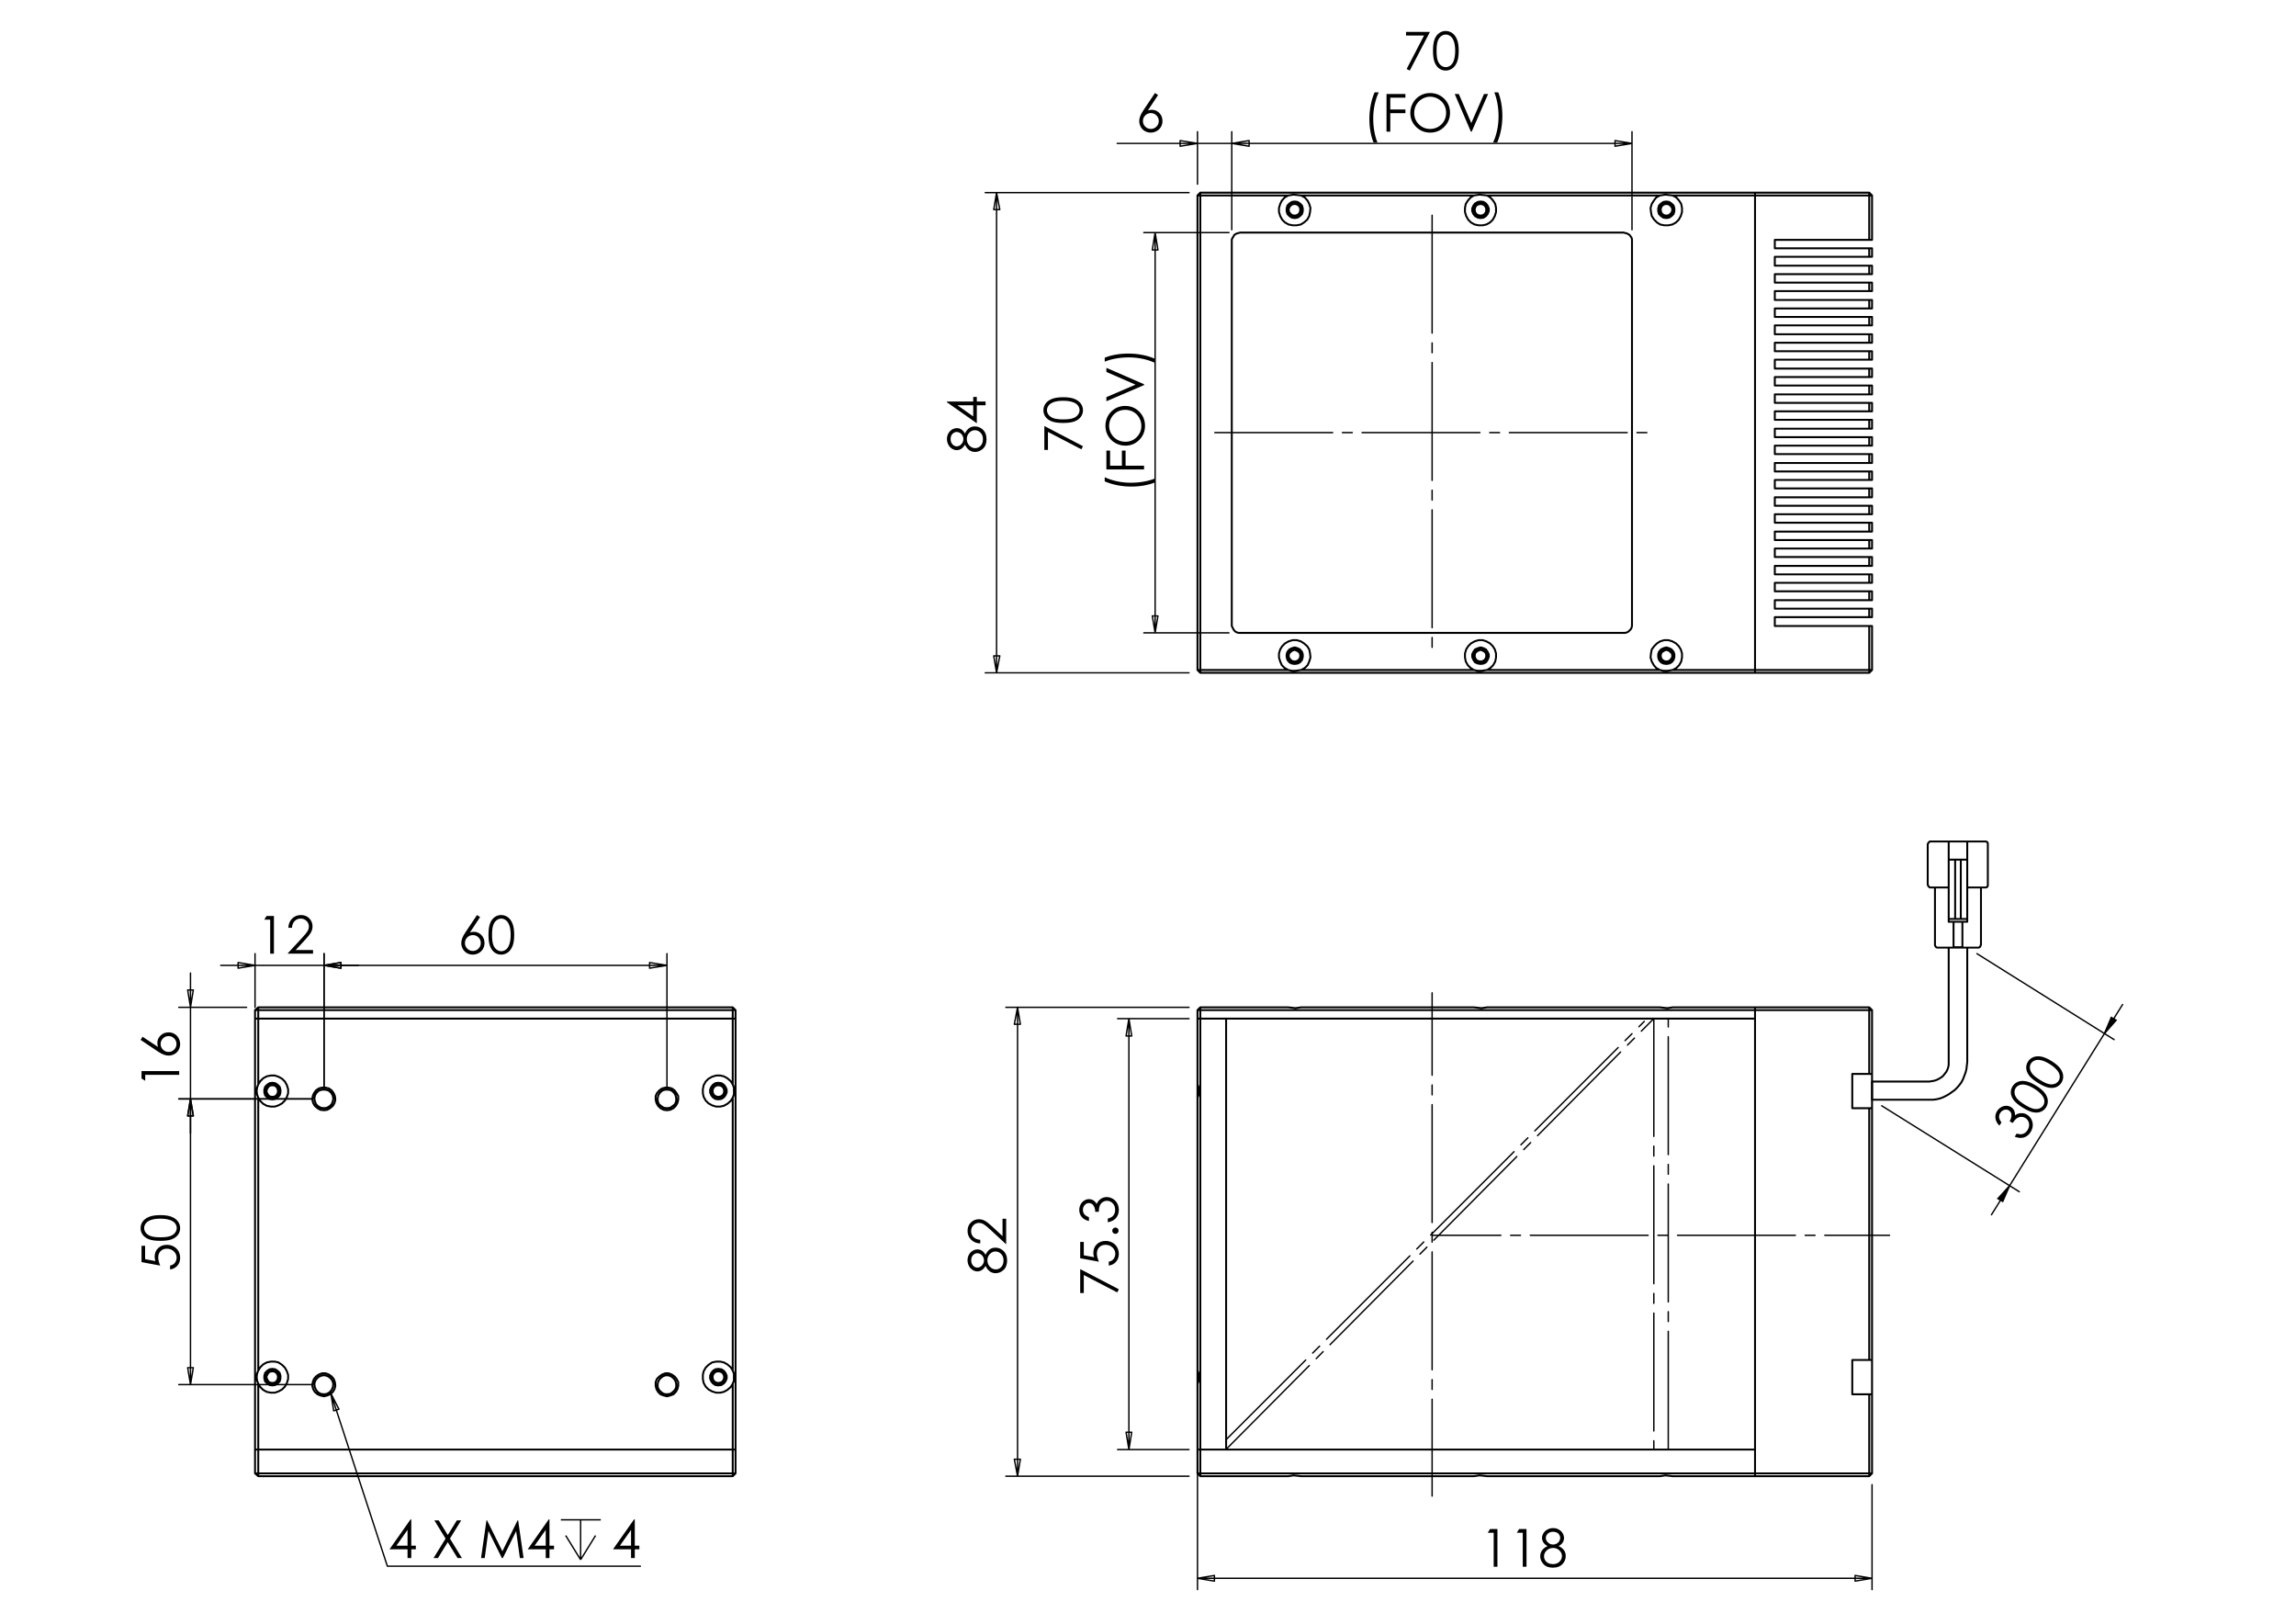<?xml version="1.0" encoding="utf-8"?>
<!-- Generator: Adobe Illustrator 16.0.0, SVG Export Plug-In . SVG Version: 6.00 Build 0)  -->
<!DOCTYPE svg PUBLIC "-//W3C//DTD SVG 1.1//EN" "http://www.w3.org/Graphics/SVG/1.1/DTD/svg11.dtd">
<svg version="1.1" id="Ebene_1" xmlns="http://www.w3.org/2000/svg" xmlns:xlink="http://www.w3.org/1999/xlink" x="0px" y="0px"
	 width="841.89px" height="595.276px" viewBox="0 0 841.89 595.276" enable-background="new 0 0 841.89 595.276"
	 xml:space="preserve">
<g>
	<path d="M515.557,11.707h8.765l-7.393,14.161l-1.144-0.586l6.378-12.259h-6.606V11.707z"/>
	<path d="M525.447,18.618c0-1.822,0.195-3.23,0.587-4.226s0.944-1.75,1.658-2.263s1.513-0.77,2.395-0.77
		c0.896,0,1.707,0.258,2.434,0.775c0.727,0.517,1.301,1.291,1.724,2.324c0.423,1.033,0.634,2.419,0.634,4.159
		c0,1.734-0.208,3.115-0.625,4.141c-0.416,1.027-0.99,1.802-1.723,2.324c-0.733,0.523-1.547,0.784-2.443,0.784
		c-0.882,0-1.677-0.253-2.385-0.761s-1.261-1.263-1.658-2.267C525.646,21.834,525.447,20.427,525.447,18.618z M526.753,18.641
		c0,1.561,0.14,2.74,0.418,3.539c0.279,0.799,0.69,1.405,1.235,1.819c0.545,0.413,1.121,0.62,1.729,0.62
		c0.613,0,1.188-0.203,1.719-0.606c0.533-0.404,0.937-1.01,1.212-1.818c0.344-0.983,0.517-2.168,0.517-3.553
		c0-1.39-0.153-2.529-0.461-3.416c-0.307-0.887-0.73-1.535-1.272-1.945c-0.541-0.411-1.112-0.616-1.714-0.616
		c-0.613,0-1.189,0.205-1.729,0.616c-0.538,0.41-0.948,1.015-1.229,1.813C526.894,15.893,526.753,17.075,526.753,18.641z"/>
</g>
<g>
	<path d="M504.035,33.847h1.521c-0.613,1.258-1.105,2.727-1.475,4.404c-0.369,1.678-0.555,3.409-0.555,5.193
		c0,1.653,0.14,3.246,0.419,4.78c0.278,1.533,0.662,2.883,1.15,4.047h-1.447c-0.463-1.115-0.833-2.426-1.108-3.935
		c-0.275-1.509-0.414-3.081-0.414-4.714c0-1.759,0.164-3.473,0.489-5.141C502.941,36.813,503.415,35.268,504.035,33.847z"/>
	<path d="M508.404,34.457h6.926v1.352h-5.544v4.329h5.544v1.353h-5.544v6.78h-1.382V34.457z"/>
	<path d="M524.318,34.109c2.093,0,3.845,0.698,5.255,2.094s2.116,3.114,2.116,5.155c0,2.022-0.705,3.737-2.111,5.146
		c-1.407,1.409-3.124,2.113-5.148,2.113c-2.05,0-3.779-0.701-5.189-2.104s-2.116-3.099-2.116-5.09c0-1.327,0.322-2.557,0.964-3.69
		c0.643-1.133,1.519-2.02,2.628-2.662C521.826,34.43,523.025,34.109,524.318,34.109z M524.379,35.452
		c-1.023,0-1.992,0.267-2.908,0.799c-0.917,0.533-1.632,1.25-2.146,2.152c-0.514,0.902-0.771,1.907-0.771,3.017
		c0,1.641,0.569,3.027,1.708,4.159c1.139,1.131,2.512,1.696,4.118,1.696c1.072,0,2.065-0.26,2.979-0.78
		c0.913-0.52,1.625-1.231,2.137-2.133c0.512-0.902,0.767-1.904,0.767-3.007c0-1.096-0.255-2.087-0.767-2.974
		s-1.231-1.596-2.161-2.129C526.405,35.719,525.421,35.452,524.379,35.452z"/>
	<path d="M533.408,34.457h1.504l4.58,10.671l4.656-10.671h1.504l-6.014,13.813h-0.301L533.408,34.457z"/>
	<path d="M548.978,52.271h-1.522c0.621-1.259,1.113-2.727,1.48-4.404c0.366-1.678,0.549-3.409,0.549-5.193
		c0-1.652-0.139-3.246-0.417-4.779c-0.279-1.534-0.662-2.883-1.15-4.047h1.445c0.471,1.114,0.841,2.427,1.114,3.939
		c0.272,1.511,0.408,3.084,0.408,4.718c0,1.753-0.162,3.463-0.488,5.132C550.07,49.304,549.599,50.849,548.978,52.271z"/>
</g>
<g>
	<path d="M353.807,158.943c0.463-0.933,0.992-1.602,1.587-2.006c0.594-0.404,1.271-0.606,2.028-0.606
		c1.064,0,2.003,0.348,2.817,1.043c0.996,0.852,1.493,2.069,1.493,3.654c0,1.528-0.437,2.687-1.31,3.476
		c-0.874,0.789-1.836,1.183-2.888,1.183c-0.77,0-1.463-0.207-2.08-0.62c-0.616-0.413-1.166-1.102-1.648-2.066
		c-0.351,0.676-0.785,1.183-1.305,1.522c-0.52,0.338-1.077,0.507-1.672,0.507c-0.601,0-1.188-0.18-1.76-0.54
		c-0.573-0.36-1.023-0.858-1.352-1.494c-0.329-0.635-0.493-1.323-0.493-2.062c0-0.72,0.166-1.387,0.498-2
		c0.332-0.614,0.782-1.094,1.352-1.442c0.57-0.348,1.168-0.521,1.793-0.521c0.626,0,1.184,0.165,1.672,0.494
		S353.45,158.286,353.807,158.943z M348.567,161.005c0,0.759,0.224,1.388,0.671,1.886c0.448,0.499,0.981,0.748,1.601,0.748
		c0.614,0,1.169-0.268,1.667-0.804c0.498-0.537,0.747-1.162,0.747-1.877c0-0.458-0.112-0.891-0.338-1.298s-0.534-0.726-0.925-0.956
		c-0.391-0.228-0.784-0.343-1.179-0.343c-0.557,0-1.07,0.226-1.54,0.677C348.802,159.49,348.567,160.145,348.567,161.005z
		 M354.502,160.939c0,0.951,0.308,1.749,0.925,2.393c0.617,0.644,1.335,0.965,2.155,0.965c0.507,0,0.986-0.137,1.437-0.413
		c0.45-0.275,0.798-0.66,1.042-1.154c0.244-0.494,0.367-1.066,0.367-1.716c0-1.006-0.298-1.807-0.892-2.401
		c-0.595-0.594-1.29-0.892-2.085-0.892c-0.77,0-1.454,0.315-2.052,0.943C354.801,159.293,354.502,160.051,354.502,160.939z"/>
	<path d="M347.224,147.481v-0.28h9.634v-1.672h1.315v1.672h3.211v1.372h-3.211v6.612L347.224,147.481z M356.858,148.573h-5.802
		l5.802,4.093V148.573z"/>
</g>
<g>
	<path d="M382.938,164.953v-8.764l14.161,7.392l-0.586,1.144l-12.26-6.379v6.606H382.938z"/>
	<path d="M389.849,155.061c-1.822,0-3.23-0.195-4.226-0.586c-0.995-0.392-1.75-0.944-2.263-1.659
		c-0.513-0.713-0.77-1.512-0.77-2.395c0-0.896,0.258-1.707,0.775-2.433c0.517-0.727,1.291-1.301,2.324-1.724
		c1.033-0.422,2.419-0.634,4.16-0.634c1.734,0,3.115,0.208,4.141,0.625c1.027,0.417,1.802,0.991,2.324,1.724
		c0.523,0.732,0.784,1.547,0.784,2.442c0,0.883-0.254,1.678-0.761,2.386c-0.507,0.708-1.263,1.26-2.268,1.658
		C393.065,154.863,391.658,155.061,389.849,155.061z M389.873,153.756c1.56,0,2.74-0.139,3.539-0.418
		c0.799-0.278,1.405-0.69,1.818-1.235c0.414-0.545,0.62-1.121,0.62-1.728c0-0.614-0.202-1.187-0.606-1.719
		c-0.404-0.532-1.01-0.936-1.818-1.211c-0.984-0.345-2.168-0.517-3.553-0.517c-1.391,0-2.529,0.154-3.416,0.46
		c-0.886,0.307-1.535,0.731-1.945,1.272c-0.411,0.542-0.616,1.113-0.616,1.715c0,0.613,0.205,1.189,0.616,1.728
		c0.41,0.539,1.015,0.949,1.813,1.23C387.124,153.615,388.307,153.756,389.873,153.756z"/>
</g>
<g>
	<path d="M405.078,176.476v-1.522c1.258,0.614,2.726,1.105,4.404,1.475c1.677,0.37,3.408,0.554,5.192,0.554
		c1.653,0,3.247-0.14,4.78-0.418c1.534-0.279,2.883-0.663,4.048-1.151v1.447c-1.115,0.463-2.426,0.833-3.935,1.109
		c-1.508,0.276-3.08,0.413-4.714,0.413c-1.759,0-3.473-0.163-5.141-0.489C408.043,177.569,406.499,177.095,405.078,176.476z"/>
	<path d="M405.688,172.106v-6.925h1.352v5.544h4.33v-5.544h1.353v5.544h6.779v1.381H405.688z"/>
	<path d="M405.341,156.193c0-2.094,0.698-3.846,2.094-5.256c1.396-1.411,3.115-2.116,5.155-2.116c2.022,0,3.738,0.704,5.146,2.111
		c1.409,1.408,2.114,3.123,2.114,5.148c0,2.05-0.701,3.78-2.104,5.19c-1.402,1.41-3.098,2.116-5.09,2.116
		c-1.327,0-2.557-0.321-3.69-0.964c-1.132-0.643-2.02-1.518-2.662-2.628C405.661,158.685,405.341,157.484,405.341,156.193z
		 M406.683,156.132c0,1.022,0.266,1.992,0.799,2.908c0.532,0.916,1.25,1.631,2.152,2.146c0.902,0.515,1.908,0.771,3.017,0.771
		c1.642,0,3.028-0.569,4.159-1.708c1.131-1.139,1.696-2.511,1.696-4.118c0-1.073-0.259-2.066-0.78-2.979
		c-0.52-0.913-1.231-1.625-2.133-2.136c-0.902-0.511-1.904-0.767-3.007-0.767c-1.097,0-2.088,0.256-2.975,0.767
		c-0.885,0.512-1.596,1.231-2.128,2.16C406.949,154.106,406.683,155.091,406.683,156.132z"/>
	<path d="M405.688,147.102v-1.503l10.672-4.581l-10.672-4.656v-1.503l13.813,6.014v0.3L405.688,147.102z"/>
	<path d="M423.502,131.532v1.522c-1.259-0.62-2.727-1.113-4.404-1.48c-1.677-0.366-3.409-0.55-5.193-0.55
		c-1.652,0-3.246,0.14-4.779,0.418c-1.533,0.279-2.882,0.663-4.047,1.151v-1.447c1.114-0.47,2.427-0.841,3.939-1.114
		c1.512-0.272,3.084-0.408,4.718-0.408c1.753,0,3.463,0.163,5.132,0.488C420.535,130.439,422.08,130.912,423.502,131.532z"/>
</g>
<g>
	<path d="M423.504,34.106l1.137,0.742l-3.737,5.653c0.5-0.168,0.97-0.253,1.41-0.253c1.098,0,2.029,0.396,2.795,1.188
		c0.765,0.792,1.147,1.768,1.147,2.925c0,0.795-0.185,1.514-0.555,2.155c-0.371,0.642-0.896,1.152-1.576,1.531
		c-0.679,0.379-1.412,0.568-2.195,0.568c-0.758,0-1.462-0.183-2.111-0.549c-0.648-0.366-1.158-0.881-1.528-1.545
		s-0.554-1.374-0.554-2.131c0-0.563,0.113-1.157,0.342-1.78c0.229-0.623,0.638-1.372,1.228-2.249L423.504,34.106z M421.985,41.458
		c-0.803,0-1.487,0.284-2.054,0.85c-0.568,0.567-0.852,1.254-0.852,2.062c0,0.801,0.284,1.485,0.852,2.051
		c0.567,0.566,1.252,0.85,2.055,0.85s1.488-0.284,2.057-0.85c0.566-0.566,0.851-1.25,0.851-2.051c0-0.808-0.284-1.495-0.853-2.062
		C423.475,41.742,422.789,41.458,421.985,41.458z"/>
</g>
<g>
	<path d="M361.359,460.03c0.464-0.934,0.993-1.602,1.587-2.006c0.595-0.403,1.271-0.606,2.028-0.606
		c1.064,0,2.003,0.349,2.817,1.043c0.995,0.852,1.493,2.07,1.493,3.654c0,1.528-0.437,2.687-1.31,3.477
		c-0.874,0.788-1.836,1.183-2.887,1.183c-0.77,0-1.464-0.207-2.081-0.62c-0.616-0.413-1.166-1.102-1.648-2.066
		c-0.351,0.677-0.785,1.184-1.305,1.522c-0.52,0.338-1.077,0.507-1.672,0.507c-0.601,0-1.188-0.18-1.76-0.54
		c-0.573-0.361-1.023-0.858-1.353-1.494c-0.329-0.636-0.493-1.323-0.493-2.062c0-0.721,0.166-1.387,0.498-2.001
		c0.332-0.613,0.783-1.094,1.352-1.441c0.57-0.349,1.168-0.521,1.793-0.521c0.626,0,1.183,0.164,1.672,0.493
		C360.58,458.879,361.002,459.373,361.359,460.03z M356.119,462.091c0,0.759,0.224,1.388,0.672,1.887s0.981,0.748,1.601,0.748
		c0.613,0,1.169-0.269,1.667-0.805s0.747-1.162,0.747-1.877c0-0.458-0.112-0.892-0.338-1.298c-0.225-0.408-0.533-0.727-0.925-0.956
		c-0.391-0.229-0.784-0.343-1.178-0.343c-0.558,0-1.071,0.226-1.54,0.677C356.354,460.577,356.119,461.232,356.119,462.091z
		 M362.054,462.026c0,0.951,0.308,1.748,0.925,2.392c0.617,0.645,1.335,0.966,2.155,0.966c0.507,0,0.986-0.137,1.437-0.412
		c0.45-0.275,0.797-0.659,1.042-1.153c0.244-0.494,0.366-1.067,0.366-1.717c0-1.007-0.298-1.808-0.892-2.401
		c-0.595-0.594-1.29-0.892-2.084-0.892c-0.77,0-1.454,0.314-2.052,0.943C362.353,460.38,362.054,461.138,362.054,462.026z"/>
	<path d="M359.443,454.536v1.323c-1.362-0.036-2.48-0.492-3.354-1.366c-0.875-0.873-1.313-1.952-1.313-3.235
		c0-1.272,0.41-2.301,1.231-3.086c0.82-0.786,1.788-1.179,2.903-1.179c0.783,0,1.517,0.188,2.203,0.562
		c0.686,0.375,1.614,1.103,2.785,2.183l3.706,3.441v-6.373h1.333v9.384l-5.703-5.28c-1.147-1.07-1.997-1.767-2.552-2.089
		c-0.554-0.323-1.138-0.484-1.752-0.484c-0.777,0-1.446,0.29-2.007,0.869s-0.841,1.289-0.841,2.128c0,0.882,0.294,1.617,0.882,2.203
		C357.553,454.12,358.379,454.454,359.443,454.536z"/>
</g>
<g>
	<path d="M396.086,474.039v-8.76l14.161,7.389l-0.587,1.145l-12.26-6.377v6.604H396.086z"/>
	<path d="M396.086,455.306h1.314v4.909l3.767,0.69c-0.177-0.6-0.264-1.141-0.264-1.623c0-1.256,0.421-2.292,1.263-3.109
		c0.842-0.815,1.919-1.224,3.235-1.224c0.907,0,1.741,0.209,2.498,0.629c0.758,0.419,1.338,0.987,1.742,1.704
		c0.403,0.718,0.606,1.545,0.606,2.484c0,1.12-0.344,2.065-1.029,2.836c-0.686,0.77-1.572,1.229-2.662,1.379v-1.418
		c0.532-0.105,0.964-0.285,1.296-0.539c0.332-0.253,0.6-0.592,0.803-1.015c0.204-0.422,0.305-0.865,0.305-1.328
		c0-0.907-0.344-1.688-1.032-2.339c-0.687-0.649-1.546-0.976-2.578-0.976c-0.932,0-1.688,0.294-2.27,0.882
		c-0.582,0.589-0.873,1.375-0.873,2.357c0,0.814,0.248,1.801,0.743,2.957l-6.865-1.276V455.306z"/>
	<path d="M407.834,451.194c0-0.319,0.112-0.591,0.338-0.817c0.225-0.226,0.5-0.338,0.826-0.338c0.319,0,0.593,0.112,0.822,0.338
		c0.228,0.227,0.342,0.498,0.342,0.817s-0.114,0.591-0.342,0.816c-0.229,0.227-0.503,0.339-0.822,0.339
		c-0.325,0-0.601-0.112-0.826-0.339C407.946,451.785,407.834,451.513,407.834,451.194z"/>
	<path d="M399.289,446.237v1.408c-1.139-0.257-2.016-0.748-2.629-1.474c-0.613-0.727-0.92-1.585-0.92-2.574
		c0-0.719,0.165-1.39,0.493-2.013s0.771-1.104,1.329-1.446c0.557-0.342,1.139-0.512,1.747-0.512c1.188,0,2.131,0.591,2.826,1.774
		c0.269-0.663,0.664-1.208,1.183-1.634c0.733-0.601,1.553-0.901,2.46-0.901c0.783,0,1.529,0.207,2.24,0.619
		c0.71,0.413,1.26,0.978,1.648,1.69c0.388,0.715,0.583,1.512,0.583,2.396c0,1.188-0.344,2.181-1.029,2.976
		c-0.686,0.795-1.691,1.314-3.019,1.559v-1.353c0.896-0.237,1.543-0.579,1.943-1.022c0.507-0.569,0.76-1.296,0.76-2.18
		c0-1.001-0.3-1.805-0.901-2.412s-1.306-0.91-2.114-0.91c-0.538,0-1.042,0.151-1.511,0.454c-0.469,0.305-0.823,0.711-1.062,1.221
		c-0.238,0.511-0.385,1.301-0.44,2.371h-1.269c0-0.632-0.111-1.207-0.333-1.728c-0.223-0.52-0.506-0.896-0.851-1.131
		c-0.344-0.234-0.719-0.353-1.126-0.353c-0.601,0-1.12,0.239-1.559,0.719c-0.438,0.479-0.658,1.084-0.658,1.815
		c0,0.596,0.168,1.108,0.503,1.54C397.919,445.571,398.487,445.936,399.289,446.237z"/>
</g>
<g>
	<path d="M546.355,560.575h2.715v13.813h-1.371v-12.461h-2.17L546.355,560.575z"/>
	<path d="M557.017,560.575h2.715v13.813h-1.371v-12.461h-2.171L557.017,560.575z"/>
	<path d="M571.511,566.81c0.934,0.462,1.603,0.991,2.006,1.586s0.606,1.271,0.606,2.029c0,1.063-0.348,2.002-1.043,2.816
		c-0.852,0.995-2.07,1.493-3.654,1.493c-1.528,0-2.687-0.438-3.476-1.311s-1.184-1.836-1.184-2.887c0-0.771,0.207-1.464,0.62-2.08
		c0.414-0.617,1.102-1.166,2.067-1.647c-0.678-0.352-1.185-0.787-1.522-1.306c-0.339-0.521-0.508-1.077-0.508-1.672
		c0-0.602,0.181-1.188,0.54-1.761c0.361-0.572,0.858-1.023,1.494-1.353c0.636-0.328,1.323-0.492,2.062-0.492
		c0.721,0,1.387,0.165,2.001,0.497c0.613,0.332,1.094,0.783,1.442,1.353c0.348,0.57,0.521,1.168,0.521,1.794
		s-0.164,1.183-0.492,1.671C572.661,566.03,572.169,566.452,571.511,566.81z M569.515,567.504c-0.95,0-1.748,0.309-2.392,0.925
		c-0.645,0.616-0.966,1.335-0.966,2.155c0,0.507,0.138,0.985,0.412,1.437c0.276,0.451,0.66,0.798,1.153,1.042
		c0.494,0.244,1.067,0.366,1.717,0.366c1.007,0,1.808-0.297,2.402-0.892c0.593-0.595,0.891-1.29,0.891-2.085
		c0-0.771-0.314-1.454-0.943-2.052C571.161,567.803,570.402,567.504,569.515,567.504z M569.449,561.569
		c-0.759,0-1.388,0.225-1.887,0.672s-0.748,0.981-0.748,1.602c0,0.612,0.269,1.169,0.805,1.666s1.162,0.747,1.877,0.747
		c0.459,0,0.892-0.113,1.298-0.338c0.408-0.226,0.727-0.534,0.956-0.925c0.229-0.392,0.344-0.784,0.344-1.179
		c0-0.558-0.227-1.071-0.678-1.54C570.965,561.803,570.309,561.569,569.449,561.569z"/>
</g>
<g>
	<path d="M97.728,335.819h2.715v13.813h-1.372V337.17h-2.169L97.728,335.819z"/>
	<path d="M107.055,340.137h-1.324c0.038-1.361,0.493-2.479,1.366-3.354c0.874-0.874,1.953-1.312,3.236-1.312
		c1.271,0,2.3,0.41,3.086,1.229c0.786,0.821,1.179,1.789,1.179,2.903c0,0.783-0.187,1.518-0.562,2.203
		c-0.375,0.687-1.103,1.614-2.183,2.786l-3.442,3.704h6.375v1.334h-9.384l5.279-5.704c1.071-1.146,1.767-1.997,2.09-2.551
		c0.322-0.554,0.483-1.139,0.483-1.753c0-0.777-0.29-1.445-0.869-2.006c-0.58-0.561-1.289-0.841-2.128-0.841
		c-0.883,0-1.617,0.294-2.202,0.882C107.47,338.248,107.137,339.073,107.055,340.137z"/>
</g>
<g>
	<path d="M174.907,335.471l1.136,0.741l-3.736,5.652c0.5-0.169,0.971-0.253,1.41-0.253c1.097,0,2.029,0.396,2.794,1.188
		c0.765,0.791,1.148,1.767,1.148,2.925c0,0.795-0.186,1.514-0.555,2.155c-0.37,0.642-0.895,1.151-1.575,1.531
		c-0.68,0.378-1.412,0.567-2.196,0.567c-0.758,0-1.462-0.183-2.111-0.549c-0.649-0.367-1.158-0.882-1.528-1.545
		c-0.37-0.664-0.555-1.374-0.555-2.132c0-0.564,0.114-1.156,0.343-1.78c0.229-0.622,0.638-1.372,1.228-2.249L174.907,335.471z
		 M173.39,342.824c-0.803,0-1.488,0.282-2.056,0.85c-0.567,0.566-0.852,1.253-0.852,2.062c0,0.802,0.284,1.485,0.852,2.051
		c0.568,0.567,1.252,0.85,2.056,0.85c0.803,0,1.488-0.282,2.055-0.85c0.568-0.565,0.852-1.249,0.852-2.051
		c0-0.809-0.284-1.495-0.852-2.062C174.878,343.106,174.192,342.824,173.39,342.824z"/>
	<path d="M179.115,342.73c0-1.822,0.195-3.23,0.587-4.226c0.392-0.996,0.944-1.75,1.658-2.264c0.714-0.514,1.512-0.77,2.395-0.77
		c0.896,0,1.707,0.258,2.433,0.774c0.727,0.517,1.301,1.291,1.724,2.324c0.423,1.032,0.634,2.42,0.634,4.16
		c0,1.734-0.208,3.114-0.625,4.142c-0.416,1.025-0.991,1.8-1.723,2.323c-0.733,0.522-1.547,0.784-2.442,0.784
		c-0.883,0-1.678-0.254-2.386-0.761s-1.26-1.263-1.658-2.268C179.314,345.946,179.115,344.539,179.115,342.73z M180.421,342.753
		c0,1.561,0.139,2.739,0.418,3.537c0.278,0.8,0.69,1.406,1.235,1.819s1.121,0.62,1.728,0.62c0.614,0,1.187-0.202,1.719-0.605
		c0.532-0.405,0.937-1.012,1.212-1.819c0.345-0.983,0.517-2.167,0.517-3.552c0-1.391-0.154-2.529-0.46-3.416
		c-0.307-0.887-0.731-1.535-1.273-1.946c-0.542-0.41-1.113-0.614-1.714-0.614c-0.613,0-1.19,0.204-1.728,0.614
		c-0.539,0.411-0.949,1.016-1.231,1.814C180.562,340.004,180.421,341.187,180.421,342.753z"/>
</g>
<g>
	<path d="M51.893,395.397v-2.715h13.813v1.371H53.246v2.17L51.893,395.397z"/>
	<path d="M51.546,381.232l0.742-1.137l5.652,3.736c-0.168-0.5-0.253-0.97-0.253-1.41c0-1.097,0.396-2.028,1.188-2.794
		c0.792-0.765,1.767-1.147,2.925-1.147c0.795,0,1.514,0.185,2.155,0.555s1.152,0.896,1.53,1.575c0.379,0.68,0.568,1.413,0.568,2.196
		c0,0.758-0.183,1.462-0.549,2.111c-0.366,0.648-0.881,1.158-1.544,1.527c-0.664,0.37-1.375,0.555-2.132,0.555
		c-0.563,0-1.157-0.114-1.779-0.343c-0.623-0.229-1.373-0.638-2.249-1.229L51.546,381.232z M58.898,382.75
		c0,0.803,0.283,1.487,0.85,2.055c0.566,0.567,1.253,0.852,2.061,0.852c0.801,0,1.485-0.284,2.051-0.852
		c0.567-0.567,0.851-1.254,0.851-2.057c0-0.802-0.284-1.487-0.851-2.056c-0.566-0.566-1.25-0.851-2.051-0.851
		c-0.808,0-1.495,0.284-2.061,0.852C59.182,381.261,58.898,381.947,58.898,382.75z"/>
</g>
<g>
	<path d="M51.893,456.726h1.315v4.91l3.767,0.691c-0.176-0.601-0.264-1.142-0.264-1.623c0-1.257,0.421-2.294,1.263-3.111
		c0.842-0.815,1.92-1.224,3.235-1.224c0.908,0,1.74,0.21,2.498,0.63c0.758,0.419,1.338,0.987,1.742,1.704
		c0.404,0.718,0.606,1.546,0.606,2.484c0,1.121-0.342,2.066-1.028,2.837c-0.686,0.77-1.573,1.23-2.662,1.381v-1.418
		c0.532-0.107,0.964-0.287,1.295-0.541c0.332-0.253,0.6-0.591,0.803-1.015c0.204-0.422,0.306-0.864,0.306-1.328
		c0-0.908-0.344-1.688-1.032-2.339c-0.688-0.651-1.547-0.978-2.579-0.978c-0.931,0-1.688,0.294-2.269,0.884
		c-0.581,0.589-0.872,1.374-0.872,2.357c0,0.813,0.247,1.8,0.741,2.959l-6.864-1.278V456.726z"/>
	<path d="M58.805,454.914c-1.822,0-3.23-0.195-4.226-0.587c-0.996-0.392-1.75-0.944-2.263-1.657c-0.513-0.715-0.77-1.513-0.77-2.396
		c0-0.896,0.258-1.706,0.775-2.433c0.516-0.727,1.291-1.301,2.324-1.725c1.033-0.422,2.419-0.634,4.16-0.634
		c1.734,0,3.115,0.209,4.141,0.625c1.027,0.417,1.802,0.99,2.324,1.724c0.523,0.732,0.784,1.546,0.784,2.442
		c0,0.883-0.253,1.678-0.761,2.386c-0.507,0.708-1.263,1.261-2.267,1.657C62.021,454.715,60.614,454.914,58.805,454.914z
		 M58.828,453.608c1.56,0,2.739-0.14,3.538-0.417c0.799-0.279,1.405-0.69,1.819-1.236c0.413-0.544,0.62-1.121,0.62-1.729
		c0-0.612-0.203-1.187-0.606-1.719c-0.404-0.532-1.01-0.936-1.818-1.212c-0.983-0.343-2.168-0.516-3.552-0.516
		c-1.391,0-2.529,0.153-3.416,0.461c-0.887,0.306-1.535,0.73-1.945,1.272c-0.411,0.541-0.615,1.112-0.615,1.713
		c0,0.614,0.205,1.19,0.615,1.729c0.41,0.539,1.015,0.949,1.813,1.23C56.079,453.467,57.262,453.608,58.828,453.608z"/>
</g>
<g>
	<path d="M150.527,557.046h0.279v9.635h1.671v1.313h-1.671v3.212h-1.37v-3.212h-6.608L150.527,557.046z M149.436,566.681v-5.803
		l-4.091,5.803H149.436z"/>
	<path d="M159.269,557.394h1.614l3.306,5.375l3.325-5.375h1.592l-4.119,6.674l4.391,7.139h-1.613l-3.585-5.829l-3.597,5.829h-1.614
		l4.411-7.13L159.269,557.394z"/>
	<path d="M176.396,571.207l1.977-13.813h0.225l5.613,11.334l5.56-11.334h0.222l1.987,13.813h-1.354l-1.364-9.878l-4.882,9.878
		h-0.353l-4.94-9.954l-1.357,9.954H176.396z"/>
	<path d="M201.198,557.046h0.28v9.635h1.67v1.313h-1.67v3.212h-1.371v-3.212h-6.608L201.198,557.046z M200.107,566.681v-5.803
		l-4.091,5.803H200.107z"/>
</g>
<path fill="none" stroke="#000000" stroke-width="0.51" stroke-miterlimit="10" d="M218.373,562.947l-5.473,8.875 M207.426,562.947
	l5.473,8.875 M212.899,557.177v14.645 M205.65,557.177h14.646"/>
<g>
	<path d="M232.483,557.046h0.28v9.635h1.672v1.313h-1.672v3.212h-1.372v-3.212h-6.612L232.483,557.046z M231.391,566.681v-5.803
		l-4.093,5.803H231.391z"/>
</g>
<g>
	<path d="M733.886,411.486l-0.746,1.194c-0.831-0.821-1.315-1.703-1.449-2.643c-0.138-0.941,0.057-1.83,0.58-2.67
		c0.382-0.61,0.877-1.093,1.484-1.447s1.24-0.528,1.893-0.522c0.653,0.005,1.237,0.169,1.752,0.49
		c1.009,0.63,1.495,1.63,1.458,3.002c0.58-0.421,1.203-0.674,1.87-0.761c0.938-0.121,1.794,0.059,2.563,0.539
		c0.664,0.414,1.188,0.985,1.571,1.711c0.386,0.727,0.552,1.495,0.504,2.306c-0.048,0.812-0.306,1.592-0.772,2.34
		c-0.63,1.009-1.446,1.668-2.449,1.98c-1.001,0.311-2.131,0.219-3.385-0.276l0.715-1.147c0.886,0.273,1.615,0.326,2.191,0.162
		c0.73-0.215,1.331-0.697,1.798-1.446c0.529-0.849,0.701-1.69,0.512-2.523c-0.188-0.833-0.624-1.464-1.311-1.892
		c-0.456-0.284-0.963-0.422-1.523-0.413c-0.558,0.009-1.073,0.167-1.546,0.472c-0.472,0.308-1.015,0.9-1.629,1.779l-1.075-0.672
		c0.335-0.537,0.544-1.083,0.633-1.642c0.086-0.559,0.044-1.028-0.124-1.41c-0.166-0.381-0.424-0.68-0.769-0.896
		c-0.511-0.318-1.079-0.389-1.703-0.216c-0.625,0.175-1.132,0.571-1.52,1.193c-0.314,0.504-0.445,1.028-0.389,1.572
		C733.075,410.194,733.364,410.806,733.886,411.486z"/>
	<path d="M741.648,406.05c-1.545-0.965-2.637-1.876-3.273-2.735c-0.639-0.858-0.985-1.726-1.044-2.604
		c-0.057-0.877,0.148-1.689,0.615-2.438c0.475-0.759,1.122-1.311,1.943-1.653c0.823-0.343,1.784-0.419,2.885-0.231
		c1.099,0.188,2.387,0.744,3.864,1.665c1.471,0.919,2.531,1.825,3.182,2.723c0.651,0.896,1.004,1.794,1.061,2.691
		s-0.152,1.727-0.627,2.485c-0.467,0.748-1.103,1.289-1.908,1.62c-0.805,0.332-1.738,0.4-2.801,0.206
		C744.483,407.585,743.185,407.008,741.648,406.05z M742.359,404.955c1.324,0.827,2.397,1.333,3.222,1.52
		c0.826,0.188,1.559,0.159,2.198-0.084c0.639-0.243,1.117-0.621,1.439-1.138c0.325-0.52,0.457-1.112,0.396-1.777
		s-0.362-1.329-0.901-1.99c-0.652-0.813-1.566-1.586-2.741-2.319c-1.18-0.735-2.226-1.208-3.141-1.417
		c-0.915-0.21-1.689-0.193-2.324,0.048c-0.635,0.242-1.11,0.618-1.429,1.128c-0.325,0.521-0.456,1.117-0.393,1.791
		c0.063,0.675,0.358,1.342,0.888,2.004S741.031,404.126,742.359,404.955z"/>
	<path d="M747.289,397.011c-1.545-0.965-2.637-1.876-3.273-2.735c-0.639-0.858-0.985-1.726-1.044-2.603
		c-0.057-0.878,0.148-1.69,0.615-2.438c0.475-0.759,1.122-1.311,1.944-1.653s1.783-0.419,2.884-0.231
		c1.099,0.188,2.387,0.744,3.864,1.666c1.471,0.918,2.531,1.825,3.182,2.722c0.651,0.896,1.005,1.794,1.061,2.691
		c0.057,0.897-0.152,1.727-0.627,2.485c-0.467,0.749-1.103,1.289-1.908,1.621c-0.804,0.331-1.738,0.399-2.8,0.205
		C750.124,398.546,748.825,397.969,747.289,397.011z M748,395.916c1.324,0.827,2.397,1.333,3.223,1.52
		c0.826,0.188,1.558,0.159,2.197-0.084c0.639-0.243,1.117-0.621,1.439-1.138c0.325-0.52,0.457-1.112,0.396-1.777
		s-0.362-1.328-0.901-1.99c-0.652-0.813-1.566-1.586-2.74-2.318c-1.18-0.736-2.227-1.209-3.142-1.418
		c-0.915-0.21-1.689-0.193-2.324,0.049s-1.11,0.618-1.429,1.128c-0.325,0.52-0.456,1.116-0.393,1.791
		c0.063,0.674,0.359,1.341,0.888,2.003C745.743,394.342,746.672,395.087,748,395.916z"/>
</g>
<path fill="none" stroke="#000000" stroke-width="0.51" stroke-miterlimit="10" d="M736.879,434.687l-2.516,5.771l-1.774-1.037
	L736.879,434.687 M771.643,378.917l2.515-5.917l1.777,1.033L771.643,378.917"/>
<path fill="none" stroke="#000000" stroke-width="0.51" stroke-linecap="round" stroke-linejoin="round" stroke-miterlimit="10" d="
	M122.364,517.236l-1.035-6.362 M124.288,516.644l-1.923,0.592 M121.329,510.874l2.958,5.771 M142.04,574.19l-20.71-63.316
	 M234.793,574.19H142.04 M142.04,574.19h92.754 M234.793,574.19H142.04 M142.04,574.19h92.754 M234.793,574.19H142.04
	 M142.04,574.19h92.754"/>
<line fill="none" stroke="#000000" stroke-width="0.51" stroke-linecap="round" stroke-linejoin="round" stroke-miterlimit="10" stroke-dasharray="43.2,3.6,3.6,3.6" stroke-dashoffset="13" x1="525.122" y1="363.98" x2="525.122" y2="548.489"/>
<line fill="none" stroke="#000000" stroke-width="0.51" stroke-linecap="round" stroke-linejoin="round" stroke-miterlimit="10" stroke-dasharray="43.2,3.6,3.6,3.6" x1="449.641" y1="531.296" x2="606.422" y2="373.417"/>
<line fill="none" stroke="#000000" stroke-width="0.51" stroke-linecap="round" stroke-linejoin="round" stroke-miterlimit="10" stroke-dasharray="43.2,3.6,3.6,3.6" stroke-dashoffset="2" x1="449.641" y1="527.737" x2="602.916" y2="374.464"/>
<line fill="none" stroke="#000000" stroke-width="0.51" stroke-linecap="round" stroke-linejoin="round" stroke-miterlimit="10" stroke-dasharray="43.2,3.6,3.6,3.6" x1="606.422" y1="373.416" x2="606.422" y2="531.296"/>
<line fill="none" stroke="#000000" stroke-width="0.51" stroke-linecap="round" stroke-linejoin="round" stroke-miterlimit="10" stroke-dasharray="43.2,3.6,3.6,3.6" x1="611.714" y1="531.296" x2="611.714" y2="373.417"/>
<line fill="none" stroke="#000000" stroke-width="0.51" stroke-linecap="round" stroke-linejoin="round" stroke-miterlimit="10" stroke-dasharray="43.2,3.6,3.6,3.6" stroke-dashoffset="18" x1="525.122" y1="452.879" x2="692.856" y2="452.879"/>
<line fill="none" stroke="#000000" stroke-width="0.51" stroke-linecap="round" stroke-linejoin="round" stroke-miterlimit="10" stroke-dasharray="43.2,3.6,3.6,3.6" x1="525.122" y1="78.921" x2="525.122" y2="238.271"/>
<line fill="none" stroke="#000000" stroke-width="0.51" stroke-linecap="round" stroke-linejoin="round" stroke-miterlimit="10" stroke-dasharray="43.2,3.6,3.6,3.6" x1="445.447" y1="158.596" x2="604.798" y2="158.596"/>
<path fill="none" stroke="#000000" stroke-width="0.51" stroke-linecap="round" stroke-linejoin="round" stroke-miterlimit="10" d="
	M680.221,577.591l6.214,1.036 M680.221,579.662v-2.07 M686.435,578.627l-6.214,1.034 M445.302,579.662l-6.213-1.034
	 M445.302,577.591v2.07 M439.089,578.627l6.213-1.036 M439.089,578.627h247.346 M686.435,544.307v38.463 M439.089,535.578v47.192"/>
<path fill="none" stroke="#000000" stroke-width="0.51" stroke-linecap="round" stroke-linejoin="round" stroke-miterlimit="10" d="
	M736.879,434.687l-6.656,10.651 M771.643,378.917l-34.764,55.77 M771.643,378.917l6.657-10.65 M689.983,405.397l50.446,31.51
	 M724.896,349.626l50.299,31.511"/>
<path fill="none" stroke="#000000" stroke-width="0.51" stroke-linecap="round" stroke-linejoin="round" stroke-miterlimit="10" d="
	M68.813,409.096l1.035-6.215 M70.883,409.096h-2.07 M69.848,402.881l1.035,6.215 M70.883,501.406l-1.035,6.214 M68.813,501.406h2.07
	 M69.848,507.62l-1.035-6.214 M69.848,507.62V402.881 M114.524,402.881H65.558 M114.524,507.62H65.558"/>
<path fill="none" stroke="#000000" stroke-width="0.51" stroke-linecap="round" stroke-linejoin="round" stroke-miterlimit="10" d="
	M68.813,409.096l1.035-6.215 M70.883,409.096h-2.07 M69.848,402.881l1.035,6.215 M70.883,362.94l-1.035,6.363 M68.813,362.94h2.07
	 M69.848,369.303l-1.035-6.363 M69.848,402.881v12.575 M69.848,369.303v33.578 M69.848,369.303v-12.575 M114.524,402.881H65.558
	 M90.41,369.303H65.558"/>
<path fill="none" stroke="#000000" stroke-width="0.51" stroke-linecap="round" stroke-linejoin="round" stroke-miterlimit="10" d="
	M414.978,525.075l-1.037,6.362 M412.904,525.075h2.073 M413.94,531.437l-1.036-6.362 M412.904,379.804l1.036-6.36 M414.978,379.804
	h-2.073 M413.94,373.444l1.037,6.36 M413.94,373.444v157.993 M435.983,531.437h-26.184 M435.983,373.444h-26.184 M374.147,534.987
	l-1.036,6.212 M371.927,534.987h2.22 M373.111,541.199l-1.184-6.212 M371.927,375.515l1.184-6.212 M374.147,375.515h-2.22
	 M373.111,369.303l1.036,6.212 M373.111,369.303v171.896 M435.983,541.199H368.82 M435.983,369.303H368.82 M424.592,225.807
	l-1.036,6.213 M422.521,225.807h2.07 M423.556,232.02l-1.034-6.213 M422.521,91.631l1.034-6.362 M424.592,91.631h-2.07
	 M423.556,85.27l1.036,6.362 M423.556,85.27v146.75 M450.627,232.02h-31.213 M450.627,85.27h-31.213 M366.602,240.451l-1.183,6.213
	 M364.383,240.451h2.219 M365.419,246.665l-1.036-6.213 M364.383,76.837l1.036-6.213 M366.602,76.837h-2.219 M365.419,70.625
	l1.183,6.213 M365.419,70.625v176.04 M435.983,246.665h-74.707 M435.983,70.625h-74.707"/>
<path fill="none" stroke="#000000" stroke-width="0.51" stroke-linecap="round" stroke-linejoin="round" stroke-miterlimit="10" d="
	M238.196,352.88l6.361,1.036 M238.196,354.952v-2.071 M244.557,353.917l-6.361,1.035 M125.027,354.952l-6.213-1.035 M125.027,352.88
	v2.071 M118.814,353.917l6.213-1.036 M118.814,353.917h125.743 M244.557,398.592v-48.966 M118.814,398.592v-48.966"/>
<path fill="none" stroke="#000000" stroke-width="0.51" stroke-linecap="round" stroke-linejoin="round" stroke-miterlimit="10" d="
	M125.027,354.952l-6.213-1.035 M125.027,352.88v2.071 M118.814,353.917l6.213-1.036 M87.304,352.88l6.213,1.036 M87.304,354.952
	v-2.071 M93.517,353.917l-6.213,1.035 M118.814,353.917h12.574 M93.517,353.917h25.297 M93.517,353.917H80.943 M118.814,398.592
	v-48.966 M93.517,369.303v-19.677"/>
<path fill="none" stroke="#000000" stroke-width="0.51" stroke-linecap="round" stroke-linejoin="round" stroke-miterlimit="10" d="
	M458.023,53.612l-6.36-1.036 M458.023,51.542v2.07 M451.663,52.576l6.36-1.035 M432.729,51.542l6.36,1.035 M432.729,53.612v-2.07
	 M439.089,52.576l-6.36,1.036 M451.663,52.576h12.574 M439.089,52.576h12.574 M439.089,52.576h-29.438 M451.663,84.234V48.287
	 M439.089,67.517v-19.23 M592.2,51.542l6.213,1.035 M592.2,53.612v-2.07 M598.413,52.576l-6.213,1.036 M458.023,53.612l-6.36-1.036
	 M458.023,51.542v2.07 M451.663,52.576l6.36-1.035 M451.663,52.576h146.75 M598.413,84.234V48.287 M451.663,84.234V48.287"/>
<path d="M736.879,434.687l-2.516,5.771l-1.774-1.037 M771.643,378.917l2.515-5.917l1.777,1.033"/>
<path fill="none" stroke="#000000" stroke-width="0.709" stroke-linecap="round" stroke-linejoin="round" stroke-miterlimit="10" d="
	M540.72,76.837l0.147,0.887l0.443,0.74l0.739,0.444l0.888,0.148l0.741-0.148l0.739-0.444l0.443-0.74l0.147-0.887l-0.147-0.739
	l-0.443-0.739l-0.739-0.445l-0.741-0.147l-0.888,0.147l-0.739,0.445l-0.443,0.739L540.72,76.837 M608.917,76.837l0.148,0.887
	l0.443,0.74l0.739,0.444l0.74,0.148l0.886-0.148l0.593-0.444l0.591-0.74l0.149-0.887l-0.149-0.739l-0.591-0.739l-0.593-0.445
	l-0.886-0.147l-0.74,0.147l-0.739,0.445l-0.443,0.739L608.917,76.837 M472.521,76.837l0.149,0.887l0.591,0.74l0.593,0.444
	l0.887,0.148l0.739-0.148l0.739-0.444l0.445-0.74l0.146-0.887l-0.146-0.739l-0.445-0.739l-0.739-0.445l-0.739-0.147l-0.887,0.147
	l-0.593,0.445l-0.591,0.739L472.521,76.837 M472.077,76.837l0.149,1.036l0.592,0.74l0.739,0.591l0.889,0.296l1.034-0.148
	l0.889-0.295l0.59-0.74l0.297-0.888v-1.036l-0.297-0.888l-0.59-0.739l-0.889-0.443h-1.034l-0.889,0.296l-0.739,0.443l-0.592,0.887
	L472.077,76.837 M540.275,76.837l0.147,1.036l0.444,0.74l0.888,0.591l0.888,0.296l0.888-0.148l0.888-0.295l0.74-0.74l0.296-0.888
	v-1.036l-0.296-0.888l-0.74-0.739l-0.888-0.443h-0.888l-0.888,0.296l-0.888,0.443l-0.444,0.887L540.275,76.837 M608.325,76.837
	l0.296,1.036l0.444,0.74l0.739,0.591l1.035,0.296l0.888-0.148l0.887-0.295l0.593-0.74l0.443-0.888v-1.036l-0.443-0.888l-0.593-0.739
	l-0.887-0.443h-0.888l-1.035,0.296l-0.739,0.443l-0.444,0.887L608.325,76.837 M686.435,245.629l-1.036,1.035 M643.533,246.665
	v-1.035 M685.398,246.665h-41.865 M685.398,245.629v1.035 M685.398,229.505h1.036 M686.435,245.629h-1.036 M686.435,229.505v16.125
	 M685.398,223.144h1.036 M686.435,226.25h-1.036 M686.435,223.144v3.106 M685.398,216.782h1.036 M686.435,220.037h-1.036
	 M686.435,216.782v3.255 M685.398,210.57h1.036 M686.435,213.676h-1.036 M686.435,210.57v3.106 M685.398,204.208h1.036
	 M686.435,207.462h-1.036 M686.435,204.208v3.254 M685.398,197.995h1.036 M686.435,201.102h-1.036 M686.435,197.995v3.107
	 M685.398,191.633h1.036 M686.435,194.888h-1.036 M686.435,191.633v3.255 M685.398,185.42h1.036 M686.435,188.527h-1.036
	 M686.435,185.42v3.107 M685.398,179.059h1.036 M686.435,182.314h-1.036 M686.435,179.059v3.255 M685.398,172.846h1.036
	 M686.435,175.953h-1.036 M686.435,172.846v3.107 M685.398,166.485h1.036 M686.435,169.739h-1.036 M686.435,166.485v3.254
	 M685.398,160.271h1.036 M686.435,163.379h-1.036 M686.435,160.271v3.107 M685.398,153.91h1.036 M686.435,157.165h-1.036
	 M686.435,153.91v3.255 M685.398,147.697h1.036 M686.435,150.804h-1.036 M686.435,147.697v3.107 M685.398,141.336h1.036
	 M686.435,144.591h-1.036 M686.435,141.336v3.255 M685.398,135.124h1.036 M686.435,138.23h-1.036 M686.435,135.124v3.107
	 M685.398,128.762h1.036 M686.435,131.868h-1.036 M686.435,128.762v3.106 M685.398,122.549h1.036 M686.435,125.656h-1.036
	 M686.435,122.549v3.107 M685.398,116.188h1.036 M686.435,119.294h-1.036 M686.435,116.188v3.106 M685.398,109.975h1.036
	 M686.435,113.082h-1.036 M686.435,109.975v3.107 M685.398,103.613h1.036 M686.435,106.72h-1.036 M686.435,103.613v3.107
	 M685.398,97.4h1.036 M686.435,100.507h-1.036 M686.435,97.4v3.107 M685.398,91.039h1.036 M686.435,94.146h-1.036 M686.435,91.039
	v3.106 M643.533,71.661v173.969 M685.398,94.146v-3.106 M685.398,91.039h-34.617 M650.781,91.039v-3.106 M650.781,87.933h34.617
	 M643.533,245.629h41.865 M685.398,245.629v-16.125 M685.398,229.505h-34.617 M650.781,229.505v-3.254 M650.781,226.25h34.617
	 M685.398,226.25v-3.106 M685.398,223.144h-34.617 M650.781,223.144v-3.107 M650.781,220.037h34.617 M685.398,220.037v-3.255
	 M685.398,216.782h-34.617 M650.781,216.782v-3.106 M650.781,213.676h34.617 M685.398,213.676v-3.106 M685.398,210.57h-34.617
	 M650.781,210.57v-3.107 M650.781,207.462h34.617 M685.398,207.462v-3.254 M685.398,204.208h-34.617 M650.781,204.208v-3.106
	 M650.781,201.102h34.617 M685.398,201.102v-3.107 M685.398,197.995h-34.617 M650.781,197.995v-3.106 M650.781,194.888h34.617
	 M685.398,194.888v-3.255 M685.398,191.633h-34.617 M650.781,191.633v-3.106 M650.781,188.527h34.617 M685.398,188.527v-3.107
	 M685.398,185.42h-34.617 M650.781,185.42v-3.106 M650.781,182.314h34.617 M685.398,182.314v-3.255 M685.398,179.059h-34.617
	 M650.781,179.059v-3.106 M650.781,175.953h34.617 M685.398,175.953v-3.107 M685.398,172.846h-34.617 M650.781,172.846v-3.107
	 M650.781,169.739h34.617 M685.398,169.739v-3.254 M685.398,166.485h-34.617 M650.781,166.485v-3.106 M650.781,163.379h34.617
	 M685.398,163.379v-3.107 M685.398,160.271h-34.617 M650.781,160.271v-3.106 M650.781,157.165h34.617 M685.398,157.165v-3.255
	 M685.398,153.91h-34.617 M650.781,153.91v-3.106 M650.781,150.804h34.617 M685.398,150.804v-3.107 M685.398,147.697h-34.617
	 M650.781,147.697v-3.106 M650.781,144.591h34.617 M685.398,144.591v-3.255 M685.398,141.336h-34.617 M650.781,141.336v-3.105
	 M650.781,138.23h34.617 M685.398,138.23v-3.107 M685.398,135.124h-34.617 M650.781,135.124v-3.255 M650.781,131.868h34.617
	 M685.398,131.868v-3.106 M685.398,128.762h-34.617 M650.781,128.762v-3.105 M650.781,125.656h34.617 M685.398,125.656v-3.107
	 M685.398,122.549h-34.617 M650.781,122.549v-3.255 M650.781,119.294h34.617 M685.398,119.294v-3.106 M685.398,116.188h-34.617
	 M650.781,116.188v-3.105 M650.781,113.082h34.617 M685.398,113.082v-3.107 M685.398,109.975h-34.617 M650.781,109.975v-3.254
	 M650.781,106.72h34.617 M685.398,106.72v-3.107 M685.398,103.613h-34.617 M650.781,103.613v-3.106 M650.781,100.507h34.617
	 M685.398,100.507V97.4 M685.398,97.4h-34.617 M650.781,97.4v-3.255 M650.781,94.146h34.617 M685.398,70.625l1.036,1.036
	 M686.435,87.933h-1.036 M686.435,71.661v16.272 M685.398,71.661h1.036 M685.398,87.933V71.661 M643.533,71.661v-1.036
	 M685.398,71.661h-41.865 M685.398,70.625v1.036 M643.533,70.625h41.865 M439.089,245.629l1.037,1.035 M439.089,245.629h1.037
	 M439.089,245.629V71.661 M643.533,155.243V71.661 M440.126,71.661v173.969 M643.533,245.629v-83.582 M451.663,88.376v140.537
	 M451.663,88.376v-0.591l0.296-0.592l0.297-0.444l0.294-0.592l0.446-0.296l0.591-0.295l0.593-0.148l0.591-0.148 M595.307,85.27
	H454.771 M595.307,85.27l0.593,0.148l0.592,0.148l0.59,0.295l0.444,0.296l0.445,0.592l0.294,0.444l0.148,0.592v0.591
	 M598.413,228.913V88.376 M598.413,228.913v0.592l-0.148,0.591l-0.294,0.592l-0.445,0.444l-0.444,0.443l-0.59,0.297l-0.592,0.147
	h-0.593 M454.771,232.02h140.536 M454.771,232.02h-0.591l-0.593-0.147l-0.591-0.297l-0.446-0.443l-0.294-0.444l-0.297-0.592
	l-0.296-0.591v-0.592 M439.089,71.661h1.037 M439.089,71.661l1.037-1.036 M440.126,245.629h32.249 M440.126,246.665v-1.035
	 M643.533,246.665H440.126 M643.533,245.629v1.035 M613.354,245.629h30.179 M545.306,245.629h63.315 M477.108,245.629h63.314
	 M542.938,243.41l1.037-0.147l0.887-0.444l0.593-0.887l0.443-1.036v-1.035l-0.443-0.888l-0.593-0.887l-0.887-0.445l-1.037-0.295
	l-1.034,0.295l-1.036,0.445l-0.592,0.887l-0.443,0.888v1.035l0.443,1.036l0.592,0.887l1.036,0.444L542.938,243.41 M545.306,245.629
	l1.183-0.74l1.035-1.035l0.74-1.331l0.295-1.479v-1.479l-0.442-1.479l-0.739-1.184l-1.036-1.035l-1.332-0.739l-1.33-0.445h-1.48
	l-1.479,0.445l-1.332,0.739l-1.036,1.035l-0.739,1.184l-0.442,1.479v1.479l0.295,1.479l0.74,1.331l1.035,1.035l1.183,0.74
	 M540.423,245.629l1.332,0.296h1.48l2.07-0.296 M474.741,243.41l1.036-0.147l0.888-0.444l0.739-0.887l0.294-1.036v-1.035
	l-0.294-0.888l-0.739-0.887l-0.888-0.445l-1.036-0.295l-1.034,0.295l-0.889,0.445l-0.741,0.887l-0.295,0.888v1.035l0.295,1.036
	l0.741,0.887l0.889,0.444L474.741,243.41 M477.108,245.629l1.331-0.74l1.036-1.035l0.592-1.331l0.444-1.479l-0.148-1.479
	l-0.296-1.479l-0.739-1.184l-1.184-1.035l-1.186-0.739l-1.479-0.445h-1.479l-1.479,0.445l-1.331,0.739l-1.036,1.035l-0.739,1.184
	l-0.442,1.479v1.479l0.442,1.479l0.593,1.331l1.035,1.035l1.332,0.74 M472.375,245.629l1.332,0.296h1.329l2.072-0.296
	 M610.988,243.41l1.035-0.147l0.887-0.444l0.74-0.887l0.297-1.036v-1.035l-0.297-0.888l-0.74-0.887l-0.887-0.445l-1.035-0.295
	l-1.036,0.295l-0.887,0.445l-0.74,0.887l-0.295,0.888v1.035l0.295,1.036l0.74,0.887l0.887,0.444L610.988,243.41 M613.354,245.629
	l1.333-0.74l1.034-1.035l0.74-1.331l0.295-1.479v-1.479l-0.443-1.479l-0.739-1.184l-1.037-1.035l-1.33-0.739l-1.479-0.445h-1.479
	l-1.479,0.445l-1.184,0.739l-1.037,1.035l-0.888,1.184l-0.294,1.479l-0.149,1.479l0.443,1.479l0.739,1.331l0.888,1.035l1.333,0.74
	 M608.621,245.629l1.331,0.296h1.479l1.923-0.296 M610.988,79.944l1.035-0.147l0.887-0.592l0.74-0.739l0.297-1.035v-1.036
	l-0.297-1.035l-0.74-0.74l-0.887-0.593l-1.035-0.146l-1.036,0.146l-0.887,0.593l-0.74,0.74l-0.295,1.035v1.036l0.295,1.035
	l0.74,0.739l0.887,0.592L610.988,79.944 M608.621,71.661l-1.333,0.739l-0.888,1.183l-0.739,1.184l-0.443,1.479l0.149,1.479
	l0.294,1.479l0.888,1.333l1.037,1.035l1.184,0.74l1.479,0.296h1.479l1.479-0.296l1.33-0.74l1.037-1.035l0.739-1.333l0.443-1.479
	v-1.479l-0.295-1.479l-0.74-1.184l-1.034-1.183l-1.333-0.739 M542.938,79.944l1.037-0.147l0.887-0.592l0.593-0.739l0.443-1.035
	v-1.036l-0.443-1.035l-0.593-0.74l-0.887-0.593l-1.037-0.146l-1.034,0.146l-1.036,0.593l-0.592,0.74l-0.443,1.035v1.036l0.443,1.035
	l0.592,0.739l1.036,0.592L542.938,79.944 M540.423,71.661L539.24,72.4l-1.035,1.183l-0.74,1.184l-0.295,1.479v1.479l0.442,1.479
	l0.739,1.333l1.036,1.035l1.332,0.74l1.479,0.296h1.48l1.33-0.296l1.332-0.74l1.036-1.035l0.739-1.333l0.442-1.479v-1.479
	l-0.295-1.479l-0.74-1.184l-1.035-1.183l-1.183-0.739 M474.741,79.944l1.036-0.147l0.888-0.592l0.739-0.739l0.294-1.035v-1.036
	l-0.294-1.035l-0.739-0.74l-0.888-0.593l-1.036-0.146l-1.034,0.146l-0.889,0.593l-0.741,0.74l-0.295,1.035v1.036l0.295,1.035
	l0.741,0.739l0.889,0.592L474.741,79.944 M472.375,71.661l-1.332,0.739l-1.035,1.183l-0.593,1.184l-0.442,1.479v1.479l0.442,1.479
	l0.739,1.333l1.036,1.035l1.331,0.74l1.479,0.296h1.479l1.479-0.296l1.186-0.74l1.184-1.035l0.739-1.333l0.296-1.479l0.148-1.479
	l-0.444-1.479l-0.592-1.184l-1.036-1.183l-1.331-0.739 M643.533,70.625v1.036 M440.126,70.625h203.407 M440.126,71.661v-1.036
	 M472.375,71.661h-32.249 M477.108,71.661l-1.331-0.148l-1.48-0.148l-1.922,0.296 M540.423,71.661h-63.314 M545.306,71.661
	l-1.331-0.148l-1.479-0.148l-2.073,0.296 M608.621,71.661h-63.315 M613.354,71.661l-1.331-0.148l-1.331-0.148l-2.071,0.296
	 M643.533,71.661h-30.179 M608.917,240.451l0.148-0.887l0.443-0.592l0.739-0.444l0.74-0.296l0.886,0.296l0.593,0.444l0.591,0.592
	l0.149,0.887l-0.149,0.74l-0.591,0.74l-0.593,0.444l-0.886,0.148l-0.74-0.148l-0.739-0.444l-0.443-0.74L608.917,240.451
	 M540.72,240.451l0.147-0.887l0.443-0.592l0.739-0.444l0.888-0.296l0.741,0.296l0.739,0.444l0.443,0.592l0.147,0.887l-0.147,0.74
	l-0.443,0.74l-0.739,0.444l-0.741,0.148l-0.888-0.148l-0.739-0.444l-0.443-0.74L540.72,240.451 M472.521,240.451l0.149-0.887
	l0.591-0.592l0.593-0.444l0.887-0.296l0.739,0.296l0.739,0.444l0.445,0.592l0.146,0.887l-0.146,0.74l-0.445,0.74l-0.739,0.444
	l-0.739,0.148l-0.887-0.148l-0.593-0.444l-0.591-0.74L472.521,240.451 M472.077,240.451l0.149-0.887l0.592-0.888l0.739-0.591
	l0.889-0.297l1.034,0.148l0.889,0.444l0.59,0.739l0.297,0.888v0.887l-0.297,0.889l-0.59,0.739l-0.889,0.444l-1.034,0.148
	l-0.889-0.296l-0.739-0.591l-0.592-0.888L472.077,240.451 M540.275,240.451l0.147-0.887l0.444-0.888l0.888-0.591l0.888-0.297
	l0.888,0.148l0.888,0.444l0.74,0.739l0.296,0.888v0.887l-0.296,0.889l-0.74,0.739l-0.888,0.444l-0.888,0.148l-0.888-0.296
	l-0.888-0.591l-0.444-0.888L540.275,240.451 M608.325,240.451l0.296-0.887l0.444-0.888l0.739-0.591l1.035-0.297l0.888,0.148
	l0.887,0.444l0.593,0.739l0.443,0.888v0.887l-0.443,0.889l-0.593,0.739l-0.887,0.444l-0.888,0.148l-1.035-0.296l-0.739-0.591
	l-0.444-0.888L608.325,240.451"/>
<path fill="none" stroke="#000000" stroke-width="0.709" stroke-linecap="round" stroke-linejoin="round" stroke-miterlimit="10" d="
	M439.089,540.165l1.037,1.034 M643.533,540.165v1.034 M440.126,541.199v-1.034 M472.375,541.199h-32.249 M477.108,541.199
	l-1.331-0.147l-1.48-0.147l-1.922,0.295 M540.423,541.199h-63.314 M545.306,541.199l-1.331-0.147l-1.479-0.147l-2.073,0.295
	 M608.621,541.199h-63.315 M613.354,541.199l-1.331-0.147l-1.331-0.147l-2.071,0.295 M643.533,541.199h-30.179 M439.089,531.437
	h1.037 M439.089,540.165h1.037 M439.089,540.165v-8.728 M643.533,531.437H440.126 M440.126,531.437v8.728 M440.126,540.165h203.407
	 M643.533,540.165v-8.728 M686.435,511.169v-0.146v-0.593v-0.889v-1.183v-1.331v-1.479v-1.479v-1.48v-1.331v-1.184v-0.739v-0.591
	v-0.148 M686.435,406.285v-0.148v-0.591v-0.888v-1.036v-1.33v-1.479v-1.629v-1.33v-1.479v-1.036v-0.887v-0.594v-0.147
	 M643.533,541.199v-1.034 M685.398,541.199h-41.865 M685.398,540.165v1.034 M686.435,540.165l-1.036,1.034 M685.398,511.169h1.036
	 M686.435,540.165h-1.036 M686.435,511.169v28.995 M686.435,498.595h-1.036 M686.435,406.285v92.311 M685.398,406.285h1.036
	 M686.435,393.71h-1.036 M686.435,370.336v23.374 M643.533,370.336v169.828 M679.185,498.595v12.574 M679.185,498.595h6.214
	 M685.398,498.595v-92.311 M679.185,406.285h6.214 M679.185,393.71v12.574 M679.185,393.71h6.214 M685.398,393.71v-23.374
	 M643.533,540.165h41.865 M685.398,540.165v-28.995 M679.185,511.169h6.214 M686.435,370.336l-1.036-1.033 M686.435,370.336h-1.036
	 M643.533,370.336v-1.033 M685.398,370.336h-41.865 M685.398,369.303v1.033 M643.533,369.303h41.865 M439.089,502.442v0.294v1.333
	v1.479v1.479v0.295 M439.089,397.556v0.297v1.479v1.48v1.33v0.297 M440.126,531.437h-1.037 M439.089,373.444h1.037 M439.089,397.556
	v-24.112 M439.089,402.439l0.443-1.184l0.149-1.185l-0.149-1.331l-0.443-1.184 M439.089,502.442V402.439 M439.089,507.323
	l0.443-1.183l0.149-1.332l-0.149-1.182l-0.443-1.185 M439.089,531.437v-24.114 M449.593,531.437V373.444 M440.126,373.444h9.467
	 M440.126,373.444v157.993 M440.126,531.437h9.467 M440.126,373.444h-1.037 M439.089,373.444v-3.107 M439.089,370.336h1.037
	 M439.089,370.336l1.037-1.033 M643.533,370.336v3.107 M440.126,370.336v3.107 M440.126,373.444h203.407 M472.375,369.303
	l1.332,0.146l1.329,0.147l2.072-0.294 M440.126,369.303h32.249 M440.126,370.336v-1.033 M643.533,370.336H440.126 M643.533,369.303
	v1.033 M613.354,369.303h30.179 M608.621,369.303l1.331,0.146l1.479,0.147l1.923-0.294 M545.306,369.303h63.315 M540.423,369.303
	l1.332,0.146l1.48,0.147l2.07-0.294 M477.108,369.303h63.314 M643.533,373.444h-193.94 M449.593,373.444v157.993 M449.593,531.437
	h193.94 M643.533,531.437V373.444"/>
<path fill="none" stroke="#000000" stroke-width="0.709" stroke-linecap="round" stroke-linejoin="round" stroke-miterlimit="10" d="
	M268.67,541.199l1.036-1.034 M268.67,531.437h1.036 M268.67,540.165h1.036 M269.706,531.437v8.728 M93.517,531.437h1.185
	 M93.517,540.165v-8.728 M94.702,540.165h-1.185 M93.517,540.165l1.185,1.034 M268.67,531.437H94.702 M268.67,540.165v-8.728
	 M94.702,531.437v8.728 M94.702,540.165v1.034 M268.67,541.199H94.702 M268.67,540.165v1.034 M94.702,540.165H268.67
	 M99.878,402.142l0.887-0.147l0.593-0.443l0.444-0.739l0.148-0.741l-0.148-0.888l-0.444-0.739L100.765,398l-0.887-0.147L98.991,398
	l-0.591,0.443l-0.445,0.739l-0.295,0.888l0.295,0.741l0.445,0.739l0.591,0.443L99.878,402.142 M99.878,507.028l0.887-0.147
	l0.593-0.445l0.444-0.739l0.148-0.888l-0.148-0.739l-0.444-0.74l-0.593-0.443l-0.887-0.149l-0.888,0.149l-0.591,0.443l-0.445,0.74
	l-0.295,0.739l0.295,0.888l0.445,0.739l0.591,0.445L99.878,507.028 M99.878,402.587l0.887-0.148l0.888-0.444l0.592-0.887l0.296-0.89
	l-0.148-0.887l-0.443-0.888l-0.74-0.591l-0.888-0.444h-0.887l-0.888,0.444l-0.74,0.591l-0.444,0.888l-0.148,0.887l0.296,0.89
	l0.592,0.887l0.887,0.444L99.878,402.587 M99.878,507.47l0.887-0.147l0.888-0.592l0.592-0.739l0.296-0.887l-0.148-1.036l-0.443-0.74
	l-0.74-0.74l-0.888-0.295h-0.887l-0.888,0.295l-0.74,0.74l-0.444,0.74l-0.148,1.036l0.296,0.887l0.592,0.739l0.887,0.592
	L99.878,507.47 M244.557,406.285l1.183-0.148l0.888-0.591l0.888-0.74l0.443-1.184v-1.034l-0.296-1.185l-0.591-0.887l-0.887-0.74
	l-1.037-0.297h-1.183l-1.036,0.297l-0.888,0.74l-0.591,0.887l-0.296,1.185v1.034l0.443,1.184l0.888,0.74l0.888,0.591
	L244.557,406.285 M244.557,511.169l1.183-0.146l0.888-0.593l0.888-0.889l0.443-1.035v-1.184l-0.296-1.034l-0.591-0.888l-0.887-0.74
	l-1.037-0.443h-1.183l-1.036,0.443l-0.888,0.74l-0.591,0.888l-0.296,1.034v1.184l0.443,1.035l0.888,0.889l0.888,0.593
	L244.557,511.169 M118.814,406.285l1.036-0.148l1.035-0.591l0.74-0.74l0.444-1.184l0.147-1.034l-0.295-1.185l-0.591-0.887
	l-0.888-0.74l-1.184-0.297h-1.035l-1.184,0.297l-0.887,0.74l-0.592,0.887l-0.295,1.185l0.148,1.034l0.443,1.184l0.739,0.74
	l1.037,0.591L118.814,406.285 M118.814,511.169l1.036-0.146l1.035-0.593l0.74-0.889l0.444-1.035l0.147-1.184l-0.295-1.034
	l-0.591-0.888l-0.888-0.74l-1.184-0.443h-1.035l-1.184,0.443l-0.887,0.74l-0.592,0.888l-0.295,1.034l0.148,1.184l0.443,1.035
	l0.739,0.889l1.037,0.593L118.814,511.169 M263.345,507.915l1.183-0.147l0.888-0.592l0.591-0.74l0.444-1.034v-1.035l-0.444-1.037
	l-0.591-0.74l-0.888-0.592l-1.183-0.147l-1.036,0.147l-0.888,0.592l-0.592,0.74l-0.443,1.037v1.035l0.443,1.034l0.592,0.74
	l0.888,0.592L263.345,507.915 M263.345,403.031l1.183-0.149l0.888-0.59l0.591-0.74l0.444-1.035v-1.037l-0.444-1.035l-0.591-0.739
	l-0.888-0.591l-1.183-0.148l-1.036,0.148l-0.888,0.591l-0.592,0.739l-0.443,1.035v1.037l0.443,1.035l0.592,0.74l0.888,0.59
	L263.345,403.031 M99.878,507.915l1.035-0.147l0.888-0.592l0.74-0.74l0.296-1.034v-1.035l-0.296-1.037l-0.74-0.74l-0.888-0.592
	l-1.035-0.147l-1.035,0.147l-0.888,0.592l-0.74,0.74l-0.295,1.037v1.035l0.295,1.034l0.74,0.74l0.888,0.592L99.878,507.915
	 M99.878,403.031l1.035-0.149l0.888-0.59l0.74-0.74l0.296-1.035v-1.037l-0.296-1.035l-0.74-0.739l-0.888-0.591l-1.035-0.148
	l-1.035,0.148l-0.888,0.591l-0.74,0.739l-0.295,1.035v1.037l0.295,1.035l0.74,0.74l0.888,0.59L99.878,403.031 M269.706,531.437
	h-1.036 M268.67,373.444h1.036 M268.67,402.439l0.444-1.184v-1.185v-1.331l-0.444-1.184 M268.67,507.323l0.444-1.183v-1.332v-1.182
	l-0.444-1.185 M269.706,373.444v157.993 M94.702,531.437h-1.185 M94.702,502.442l-0.445,1.185l-0.147,1.182l0.147,1.332l0.445,1.183
	 M93.517,373.444h1.185 M93.517,531.437V373.444 M94.702,397.556l-0.445,1.184l-0.147,1.331l0.147,1.185l0.445,1.184
	 M118.814,407.026l1.183-0.15l1.036-0.591l1.036-0.888l0.591-1.036l0.296-1.183l-0.147-1.33l-0.444-1.036l-0.74-1.036l-1.035-0.739
	l-1.184-0.297h-1.331l-1.183,0.297l-1.036,0.739l-0.739,1.036l-0.443,1.036l-0.148,1.33l0.295,1.183l0.592,1.036l1.035,0.888
	l1.036,0.591L118.814,407.026 M118.814,511.91l1.183-0.297l1.036-0.443l1.036-0.887l0.591-1.037l0.296-1.183l-0.147-1.332
	l-0.444-1.183l-0.74-0.888l-1.035-0.739l-1.184-0.446h-1.331l-1.183,0.446l-1.036,0.739l-0.739,0.888l-0.443,1.183l-0.148,1.332
	l0.295,1.183l0.592,1.037l1.035,0.887l1.036,0.443L118.814,511.91 M244.557,511.91l1.183-0.297l1.185-0.443l0.887-0.887l0.592-1.037
	l0.295-1.183v-1.332l-0.592-1.183l-0.739-0.888l-1.035-0.739l-1.184-0.446h-1.183l-1.183,0.446l-1.036,0.739l-0.888,0.888
	l-0.443,1.183v1.332l0.295,1.183l0.592,1.037l0.888,0.887l1.184,0.443L244.557,511.91 M244.557,407.026l1.183-0.15l1.185-0.591
	l0.887-0.888l0.592-1.036l0.295-1.183v-1.33l-0.592-1.036l-0.739-1.036l-1.035-0.739l-1.184-0.297h-1.183l-1.183,0.297l-1.036,0.739
	l-0.888,1.036l-0.443,1.036v1.33l0.295,1.183l0.592,1.036l0.888,0.888l1.184,0.591L244.557,407.026 M94.702,531.437H268.67
	 M268.67,531.437v-24.114 M268.67,502.442l-0.74-1.185l-1.183-1.034l-1.331-0.739l-1.332-0.297h-1.479l-1.479,0.297l-1.332,0.887
	l-1.035,1.035l-0.74,1.33l-0.296,1.333v1.479l0.296,1.479l0.74,1.331l1.035,1.034l1.332,0.739l1.479,0.446h1.479l1.332-0.296
	l1.331-0.741l1.183-1.035l0.74-1.184 M268.67,502.442V402.439 M268.67,397.556l-0.74-1.182l-1.183-1.036l-1.331-0.74l-1.332-0.296
	h-1.479l-1.479,0.442l-1.332,0.74l-1.035,1.036l-0.74,1.332l-0.296,1.479v1.48l0.296,1.33l0.74,1.332l1.035,1.036l1.332,0.739
	l1.479,0.442h1.479l1.332-0.295l1.331-0.739l1.183-1.036l0.74-1.183 M268.67,397.556v-24.112 M268.67,373.444H94.702
	 M94.702,373.444v24.112 M94.702,402.439l0.739,1.183l1.035,1.036l1.331,0.739l1.479,0.295h1.479l1.333-0.442l1.331-0.739
	l1.036-1.036l0.74-1.332l0.444-1.33v-1.48l-0.444-1.479l-0.74-1.332l-1.036-1.036l-1.331-0.74l-1.333-0.442h-1.479l-1.479,0.296
	l-1.331,0.74l-1.035,1.036l-0.739,1.182 M94.702,402.439v100.003 M94.702,507.323l0.739,1.184l1.035,1.035l1.331,0.741l1.479,0.296
	h1.479l1.333-0.446l1.331-0.739l1.036-1.034l0.74-1.331l0.444-1.479v-1.479l-0.444-1.333l-0.74-1.33l-1.036-1.035l-1.331-0.887
	l-1.333-0.297h-1.479l-1.479,0.297l-1.331,0.739l-1.035,1.034l-0.739,1.185 M94.702,507.323v24.114 M269.706,370.336l-1.036-1.033
	 M269.706,373.444h-1.036 M269.706,370.336v3.107 M268.67,370.336h1.036 M94.702,369.303l-1.185,1.033 M268.67,370.336v-1.033
	 M94.702,369.303H268.67 M94.702,370.336v-1.033 M268.67,370.336H94.702 M94.702,373.444H268.67 M268.67,373.444v-3.107
	 M94.702,370.336h-1.185 M93.517,373.444v-3.107 M94.702,373.444h-1.185 M94.702,370.336v3.107 M263.345,402.142l-0.74-0.147
	l-0.739-0.443l-0.444-0.739l-0.148-0.741l0.148-0.888l0.444-0.739l0.739-0.443l0.74-0.147l0.887,0.147l0.739,0.443l0.445,0.739
	l0.148,0.888l-0.148,0.741l-0.445,0.739l-0.739,0.443L263.345,402.142 M263.345,507.028l-0.74-0.147l-0.739-0.445l-0.444-0.739
	l-0.148-0.888l0.148-0.739l0.444-0.74l0.739-0.443l0.74-0.149l0.887,0.149l0.739,0.443l0.445,0.74l0.148,0.739l-0.148,0.888
	l-0.445,0.739l-0.739,0.445L263.345,507.028 M263.345,402.587l-0.888-0.148l-0.74-0.444l-0.592-0.887l-0.296-0.89v-0.887
	l0.443-0.888l0.741-0.591l0.887-0.444h1.035l0.889,0.444l0.739,0.591l0.443,0.888v0.887l-0.295,0.89l-0.592,0.887l-0.74,0.444
	L263.345,402.587 M263.345,507.47l-0.888-0.147l-0.74-0.592l-0.592-0.739l-0.296-0.887v-1.036l0.443-0.74l0.741-0.74l0.887-0.295
	h1.035l0.889,0.295l0.739,0.74l0.443,0.74v1.036l-0.295,0.887l-0.592,0.739l-0.74,0.592L263.345,507.47"/>
<path fill="none" stroke="#000000" stroke-width="0.709" stroke-linecap="round" stroke-linejoin="round" stroke-miterlimit="10" d="
	M714.541,308.5h6.805 M686.435,396.521L686.435,396.521v0.148v0.296v0.295v0.444v0.592v0.592v0.443v0.739v0.592v0.445v0.592v0.442
	v0.445v0.294v0.149v0.147 M710.548,347.407h-0.148h-0.149l-0.296-0.147l-0.148-0.147l-0.146-0.149v-0.146l-0.149-0.296v-0.147
	 M709.511,346.373v-21.006 M716.316,346.373v-8.433 M719.57,337.94v8.433 M719.57,346.373v0.147v0.147v0.148v0.146v0.149v0.147
	 M716.316,347.259v-0.147v-0.149v-0.146v-0.148v-0.147v-0.147 M719.57,347.259h-3.254 M725.192,347.407h-14.645 M726.376,346.373
	l-0.148,0.147v0.296l-0.147,0.146v0.149l-0.297,0.147l-0.146,0.147h-0.148h-0.296 M726.376,325.367v21.006 M708.031,308.5h-0.296
	h-0.147l-0.147,0.149l-0.148,0.146l-0.147,0.148l-0.149,0.147v0.148l-0.146,0.296 M706.849,324.331v-14.794 M708.031,325.367h-0.296
	h-0.147l-0.147-0.149l-0.148-0.147l-0.147-0.148l-0.149-0.147v-0.148l-0.146-0.295 M714.541,325.367h-6.51 M714.541,308.5v6.656
	 M714.541,308.5h-6.51 M727.854,325.367h-6.509 M727.854,308.5h-6.509 M721.346,315.157V308.5 M727.854,325.367h0.147h0.297
	l0.146-0.149h0.148l0.147-0.147v-0.148l0.149-0.147v-0.148v-0.295 M728.891,309.537v14.794 M727.854,308.5h0.147h0.297l0.146,0.149
	h0.148l0.147,0.146v0.148l0.149,0.147v0.148v0.296 M716.908,315.157h2.071 M714.541,336.905v-21.748 M714.541,315.157
	L714.541,315.157h0.147 M714.688,315.157h1.923 M716.611,315.157h0.149h0.147 M716.908,315.157v21.748 M718.979,315.157
	L718.979,315.157h0.146 M718.979,336.905v-21.748 M719.126,315.157h2.071 M721.346,315.157v21.748 M721.197,315.157L721.197,315.157
	h0.148 M721.346,337.792L721.346,337.792v0.148 M714.541,337.94L714.541,337.94v-0.148 M721.346,337.94h-6.805 M714.541,337.201
	v-0.148v-0.147 M721.346,336.905L721.346,336.905v0.147v0.148 M714.541,336.905h6.805 M714.541,337.792v-0.591 M721.346,337.201
	v0.591 M707.44,396.521h-21.006 M686.435,403.178h21.006 M707.44,403.178h1.331l1.183-0.147l1.333-0.296l1.183-0.443l1.183-0.592
	l1.036-0.592l1.035-0.739l1.037-0.74l0.887-0.889l0.888-1.035l0.74-1.035l0.591-1.185l0.443-1.183l0.445-1.184l0.294-1.184
	l0.148-1.331l0.148-1.184 M714.541,389.42v0.888l-0.148,0.888l-0.295,0.887l-0.445,0.889l-0.591,0.739l-0.592,0.741l-0.74,0.591
	l-0.739,0.442l-0.888,0.445l-0.888,0.295l-0.888,0.149l-0.887,0.146 M721.346,389.42v-42.014 M714.541,347.407v42.014"/>
</svg>

